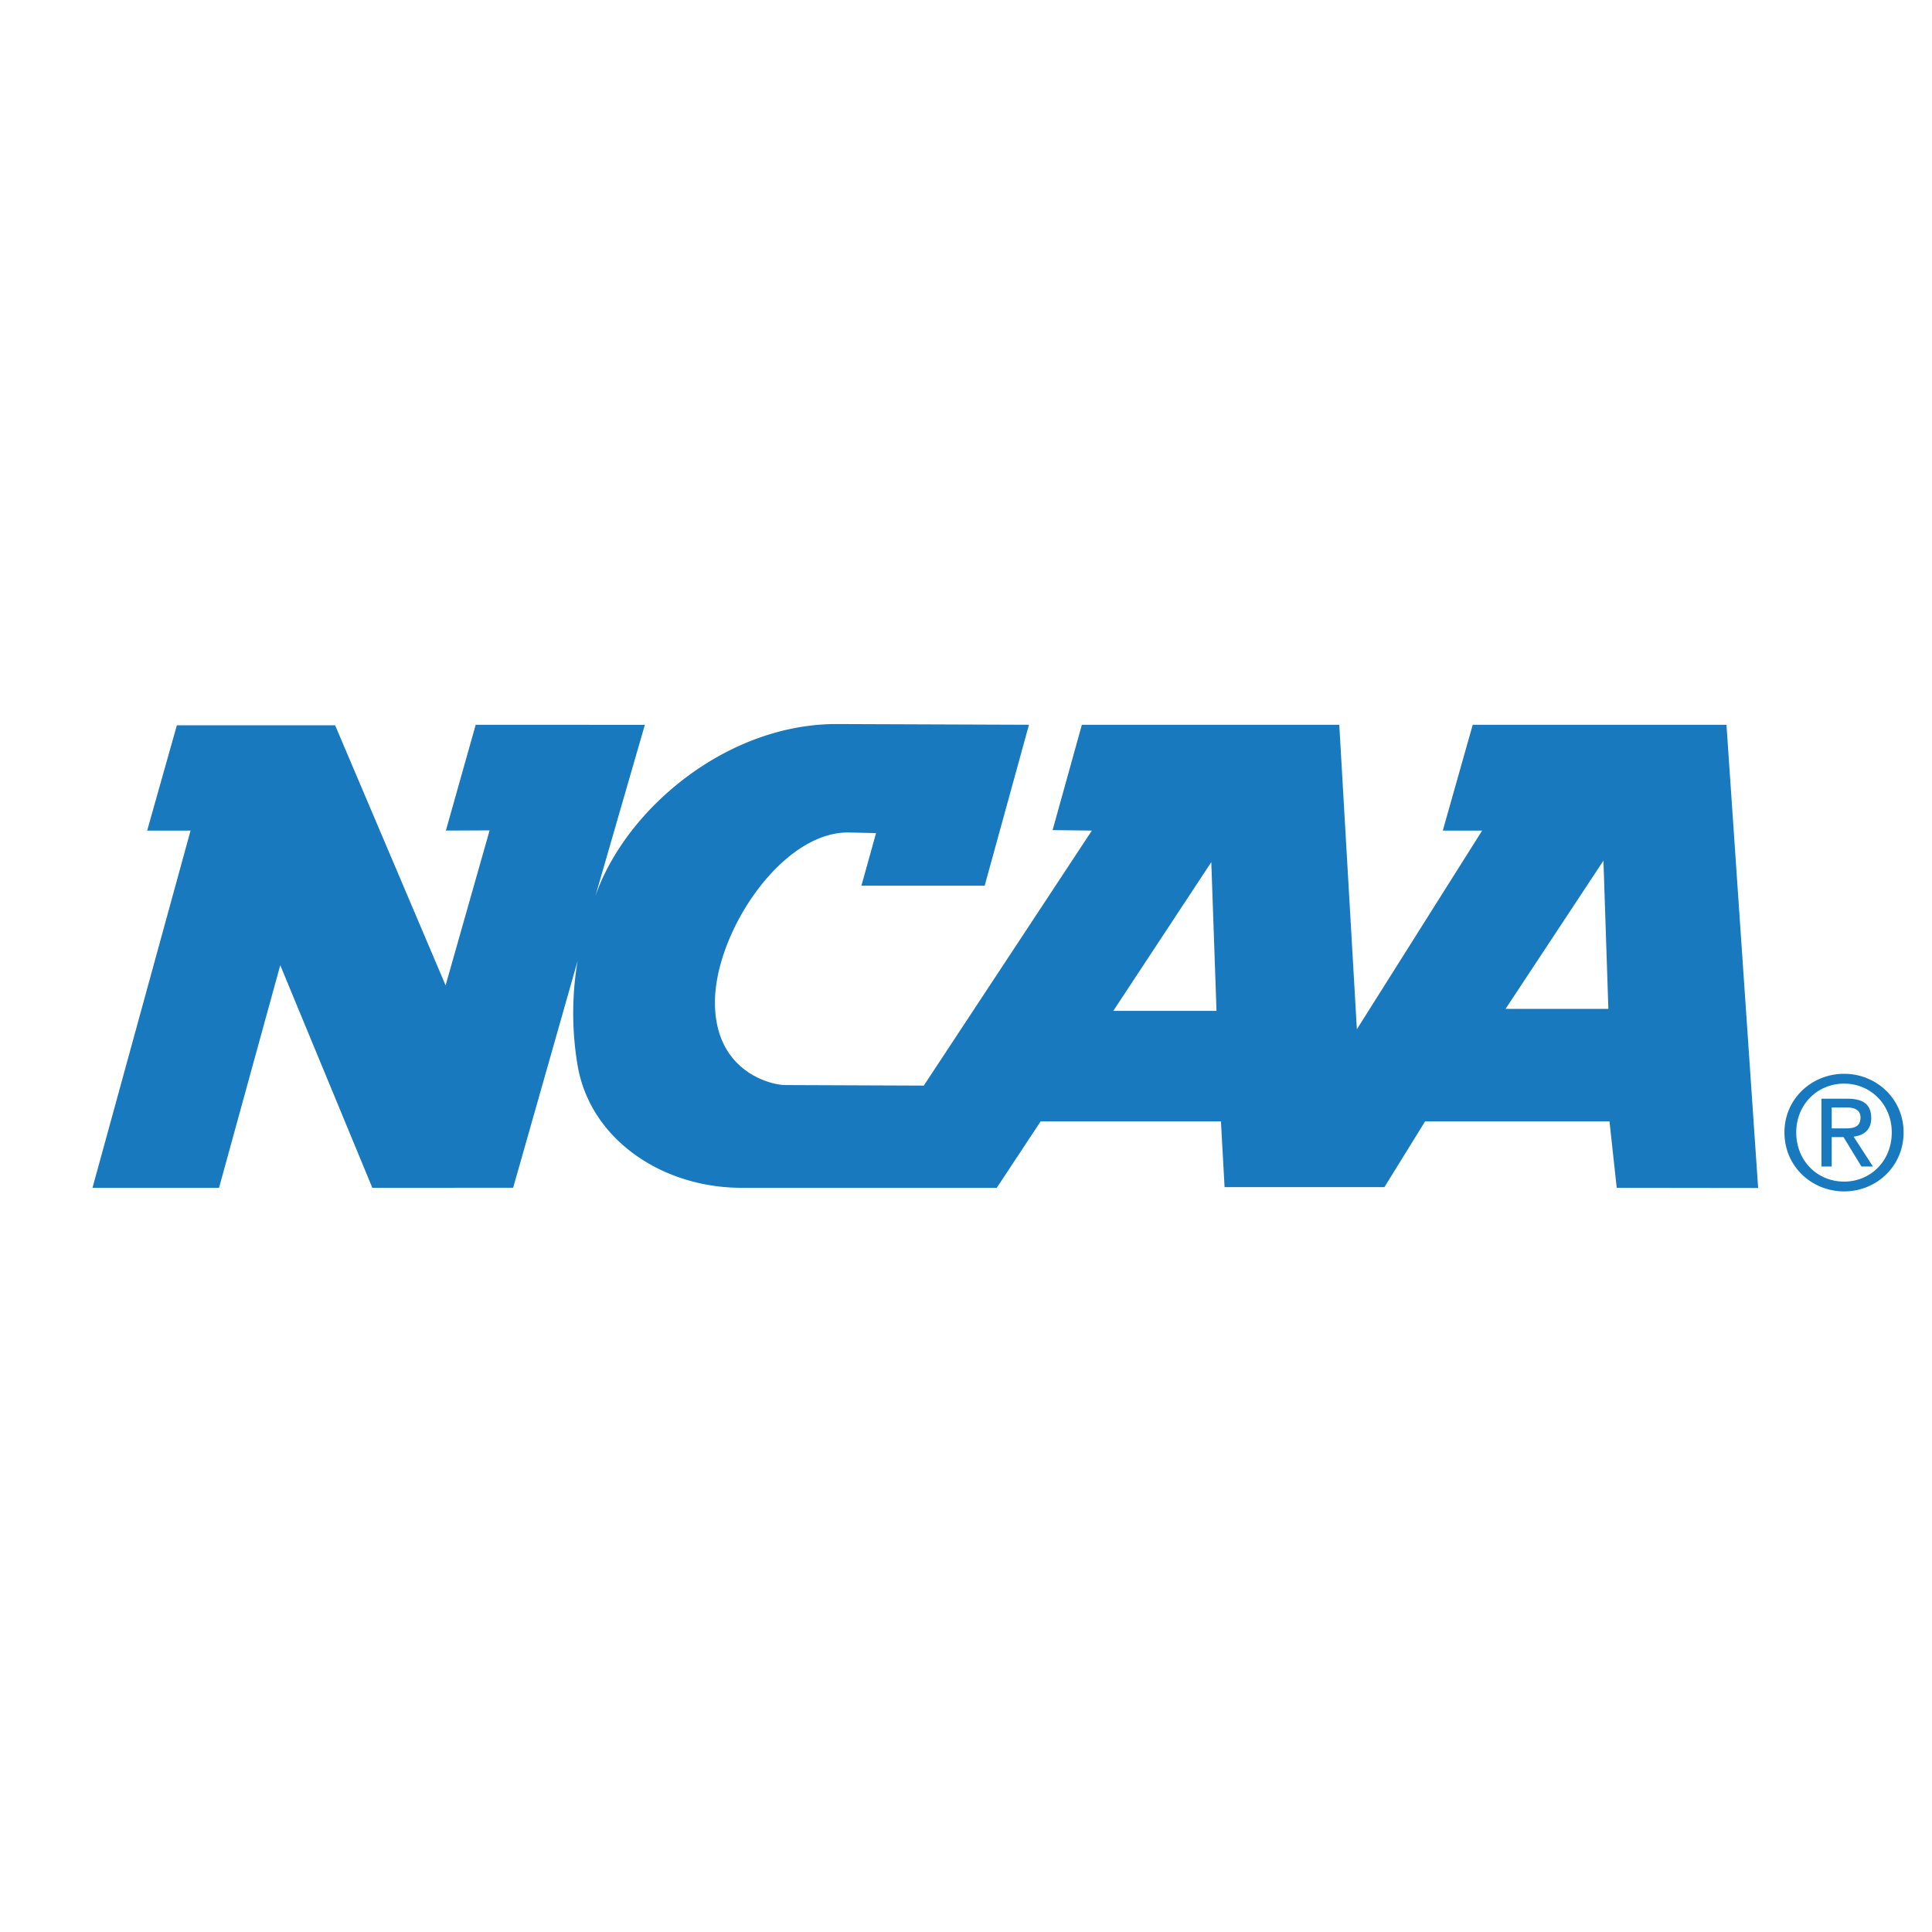 <svg xmlns="http://www.w3.org/2000/svg" width="2500" height="2500" viewBox="0 0 192.756 192.756"><g fill-rule="evenodd" clip-rule="evenodd"><path fill="#fff" d="M0 0h192.756v192.756H0V0z"/><path d="M111.074 100.854l9.777-14.837.52 14.837h-10.297zm39.137-.2l9.764-14.786.492 14.786h-10.256zm25.199 17.871l-3.16-46.215h-25.316l-2.986 10.558h3.926l-12.498 19.821-1.756-30.379h-25.682l-2.92 10.511 3.918.047-16.771 25.444-13.809-.055c-1.45 0-7.026-1.338-7.026-8.25 0-6.915 6.581-16.952 13.271-16.952l2.801.065c-.47 1.704-1.458 5.244-1.458 5.244h12.298l4.418-16.054-19.014-.071c-11.09-.098-21.239 8.476-24.25 17.174l4.94-17.096-16.876-.007-2.975 10.558 4.362-.02-4.39 15.462-11.021-25.945H17.645l-2.963 10.506h4.329l-9.782 35.636h12.624s4.857-17.66 6.109-22.207l9.187 22.207 14.049-.006 6.429-22.627a31.248 31.248 0 0 0-.007 10.379c1.238 7.418 8.452 12.252 16.328 12.252l25.5.002 4.379-6.629h17.986l.363 6.559h15.949l4.059-6.559h18.396l.721 6.629 14.109.018zM179.211 112.984c0-2.777 2.098-4.871 4.781-4.871 2.654 0 4.75 2.094 4.75 4.871 0 2.826-2.096 4.904-4.75 4.904-2.683.001-4.781-2.077-4.781-4.904zm4.781 5.883c3.197 0 5.93-2.484 5.93-5.883 0-3.367-2.732-5.85-5.93-5.85-3.227 0-5.957 2.482-5.957 5.85 0 3.399 2.731 5.883 5.957 5.883zm-1.242-5.416h1.182l1.783 2.932h1.148l-1.926-2.979c.994-.125 1.756-.65 1.756-1.861 0-1.336-.791-1.926-2.391-1.926h-2.576v6.766h1.023v-2.932h.001zm0-.869v-2.096h1.398c.715 0 1.475.154 1.475.992 0 1.041-.777 1.104-1.646 1.104h-1.227z" fill="#1879bf"/></g></svg>